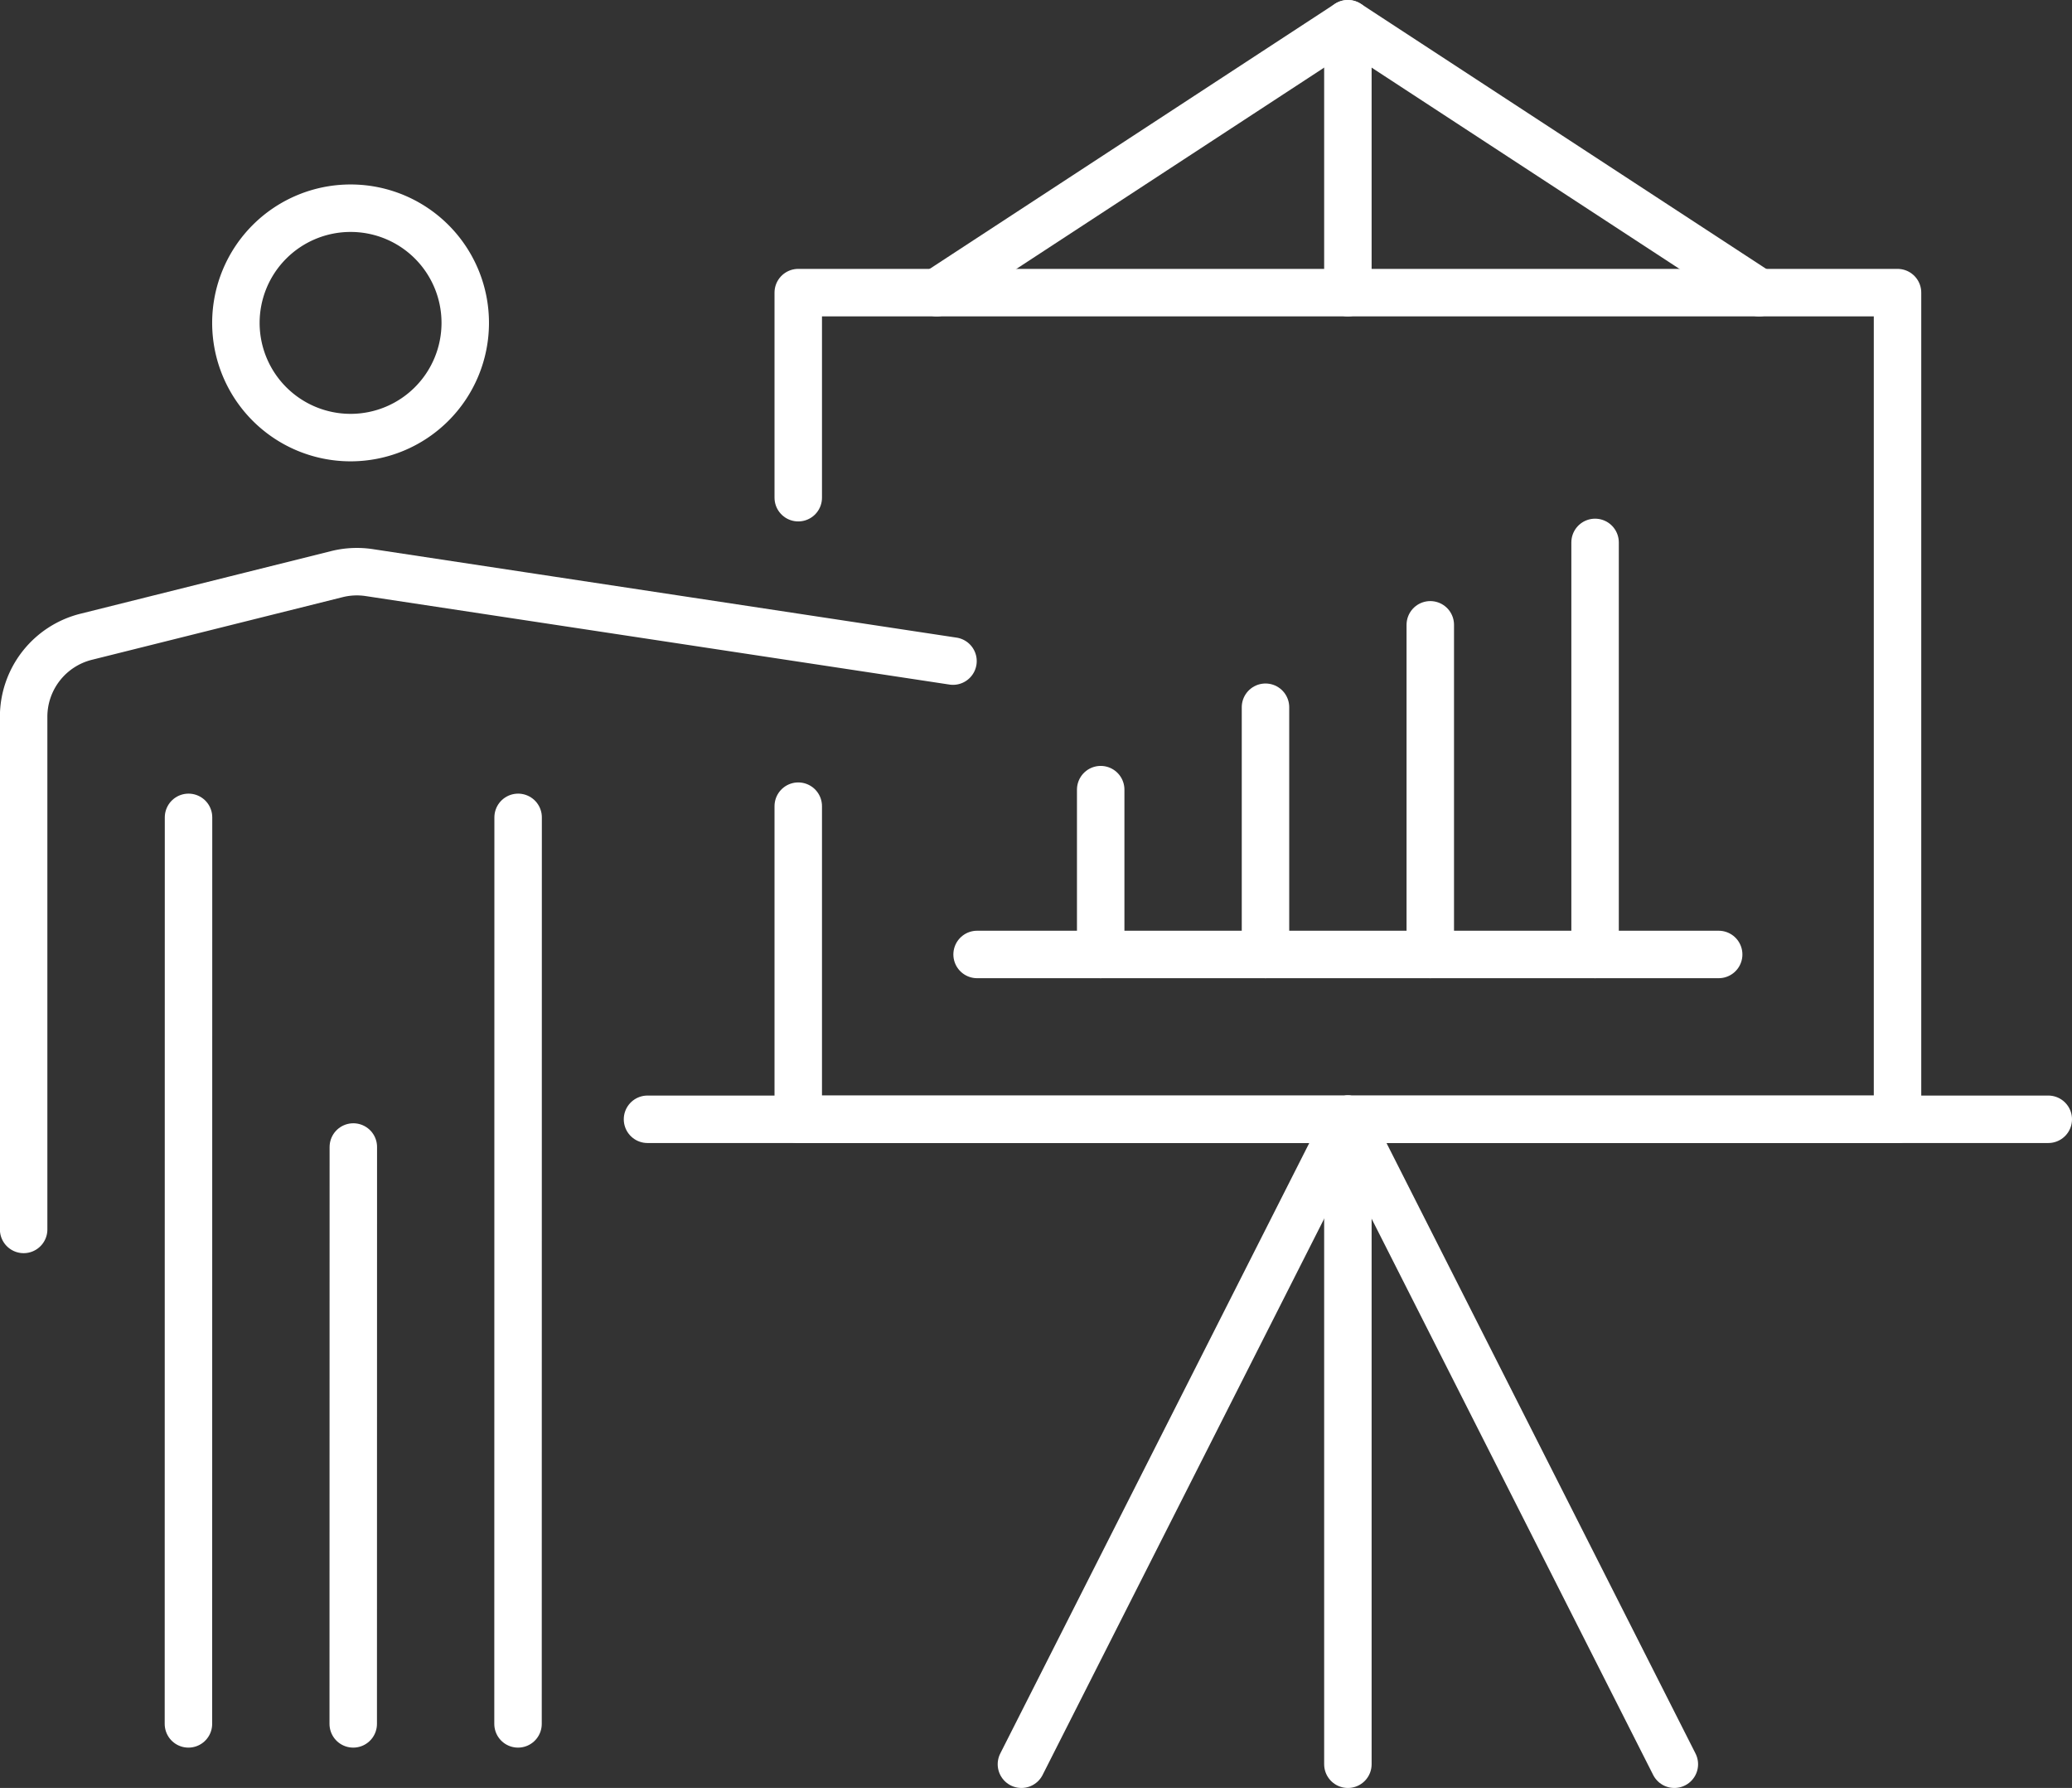 <svg id="Ebene_1" data-name="Ebene 1" xmlns="http://www.w3.org/2000/svg" viewBox="0 0 218.27 188.32"><rect x="0" y="0" width="218.27" height="188.32" fill="#333333" stroke="none"/><defs><style>.cls-1{fill:none;stroke:#fff;stroke-linecap:round;stroke-linejoin:round;stroke-width:5px;}</style></defs><g id="Arbeitsrechtliche_Seminare" data-name="Arbeitsrechtliche Seminare"><path class="cls-1" d="M44,134.78v-54a8.69,8.69,0,0,1,6.58-8.42L77,65.76a8.71,8.71,0,0,1,3.41-.16l61.49,9.32" transform="translate(-41.51 -5.29)"/><line class="cls-1" x1="37.22" y1="120.81" x2="37.21" y2="181.57"/><line class="cls-1" x1="19.86" y1="86.09" x2="19.85" y2="181.57"/><line class="cls-1" x1="54.58" y1="86.09" x2="54.57" y2="181.57"/><polyline class="cls-1" points="84.09 52.42 84.09 30.82 199.89 30.82 199.89 117.89 84.09 117.89 84.09 84.91"/><polyline class="cls-1" points="98.68 30.82 141.99 2.5 185.31 30.82"/><line class="cls-1" x1="141.99" y1="2.5" x2="141.99" y2="30.82"/><line class="cls-1" x1="141.99" y1="117.89" x2="107.6" y2="185.82"/><line class="cls-1" x1="176.38" y1="185.82" x2="141.99" y2="117.89"/><line class="cls-1" x1="141.99" y1="117.89" x2="141.99" y2="185.82"/><line class="cls-1" x1="102.93" y1="100.53" x2="181.05" y2="100.53"/><line class="cls-1" x1="115.95" y1="100.53" x2="115.95" y2="83.17"/><line class="cls-1" x1="133.31" y1="100.53" x2="133.31" y2="74.49"/><line class="cls-1" x1="150.67" y1="100.53" x2="150.67" y2="65.81"/><line class="cls-1" x1="168.03" y1="100.53" x2="168.03" y2="57.13"/><line class="cls-1" x1="215.77" y1="117.89" x2="68.21" y2="117.89"/><path class="cls-1" d="M90.52,39.3A12.08,12.08,0,1,1,78.45,27.22,12.07,12.07,0,0,1,90.52,39.3Z" transform="translate(-41.51 -5.29)"/></g></svg>